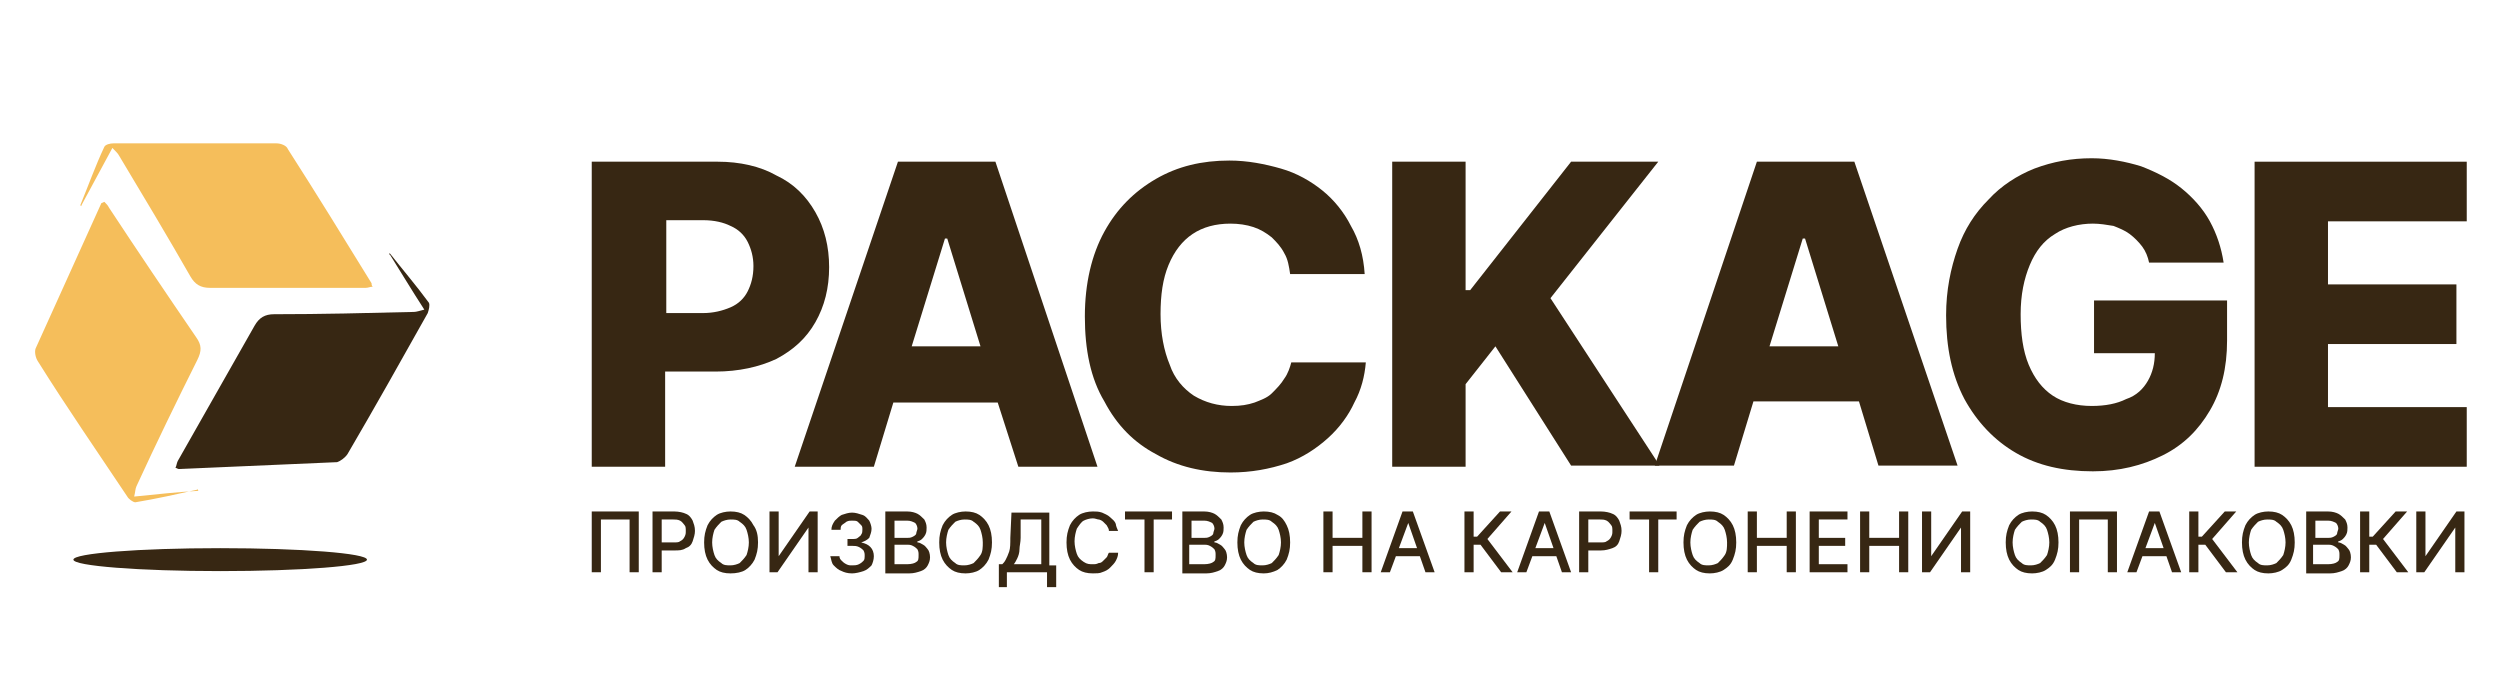 <?xml version="1.0" encoding="utf-8"?>
<!-- Generator: Adobe Illustrator 26.0.0, SVG Export Plug-In . SVG Version: 6.00 Build 0)  -->
<svg version="1.1" id="Layer_1" xmlns="http://www.w3.org/2000/svg" xmlns:xlink="http://www.w3.org/1999/xlink" x="0px" y="0px"
	 width="218px" height="60px" viewBox="0 0 218 60" style="enable-background:new 0 0 218 60;" xml:space="preserve">
<style type="text/css">
	.st0{fill:#F5BE5B;}
	.st1{fill:#372713;}
</style>
<g>
	<path class="st0" d="M7,17.9c0.7-1.7,1.3-3.4,2.1-5.1c0.1-0.2,0.5-0.3,0.8-0.3c4.7,0,9.4,0,14.2,0c0.4,0,0.9,0.2,1,0.5
		c2.5,3.9,4.9,7.8,7.3,11.7c0,0.1,0,0.2,0.1,0.3c-0.2,0-0.4,0.1-0.6,0.1c-4.5,0-9,0-13.6,0c-0.8,0-1.3-0.3-1.7-1
		c-2-3.5-4.1-7-6.2-10.5c-0.1-0.2-0.3-0.4-0.6-0.7c-0.9,1.7-1.8,3.3-2.7,5C7.1,18,7.1,18,7,17.9z"/>
	<path class="st0" d="M17.2,42.7c-1.8,0.4-3.6,0.8-5.4,1.1c-0.2,0-0.6-0.3-0.7-0.5c-2.6-3.9-5.3-7.8-7.8-11.8
		c-0.2-0.3-0.3-0.8-0.2-1.1C5,26.2,6.9,22,8.8,17.8c0-0.1,0.1-0.1,0.3-0.2c0.2,0.2,0.3,0.3,0.4,0.5c2.5,3.8,5,7.5,7.6,11.3
		c0.5,0.7,0.5,1.2,0.1,2c-1.8,3.6-3.6,7.3-5.3,11c-0.1,0.2-0.1,0.5-0.2,0.9c2-0.2,3.8-0.4,5.6-0.5C17.2,42.6,17.2,42.6,17.2,42.7z"
		/>
	<path class="st1" d="M34,22.1c1.1,1.4,2.3,2.8,3.4,4.3c0.1,0.2,0,0.6-0.1,0.9c-2.3,4.1-4.6,8.2-7,12.3c-0.2,0.3-0.6,0.6-0.9,0.7
		c-4.6,0.2-9.2,0.4-13.8,0.6c-0.1,0-0.2-0.1-0.3-0.1c0.1-0.2,0.1-0.4,0.2-0.6c2.2-3.9,4.5-7.9,6.7-11.8c0.4-0.7,0.9-1,1.7-1
		c4.1,0,8.1-0.1,12.2-0.2c0.2,0,0.5-0.1,0.9-0.2c-1.1-1.7-2-3.2-3-4.8C33.9,22.2,33.9,22.1,34,22.1z"/>
	<ellipse class="st1" cx="19.2" cy="48.8" rx="12.8" ry="1"/>
	<g>
		<path class="st1" d="M71.1,18.5c-0.8-1.4-1.9-2.5-3.4-3.2c-1.4-0.8-3.2-1.2-5.1-1.2h-11v26.6h6.4v-8.3h4.4c2,0,3.8-0.4,5.3-1.1
			c1.5-0.8,2.6-1.8,3.4-3.2c0.8-1.4,1.2-3,1.2-4.8C72.3,21.5,71.9,19.9,71.1,18.5z M65.2,25.4c-0.3,0.6-0.8,1.1-1.5,1.4
			c-0.7,0.3-1.5,0.5-2.4,0.5h-3.2v-8.1h3.2c1,0,1.8,0.2,2.4,0.5c0.7,0.3,1.2,0.8,1.5,1.4c0.3,0.6,0.5,1.3,0.5,2.1
			C65.7,24.1,65.5,24.8,65.2,25.4z"/>
		<path class="st1" d="M86.8,14.1h-8.5l-9,26.6h6.9l1.7-5.6h9.1l1.8,5.6h6.9L86.8,14.1z M79.5,30.2l2.9-9.4h0.2l2.9,9.4H79.5z"/>
		<path class="st1" d="M112,33c-0.3,0.5-0.7,0.9-1.1,1.3c-0.4,0.4-1,0.6-1.5,0.8c-0.6,0.2-1.2,0.3-2,0.3c-1.2,0-2.3-0.3-3.3-0.9
			c-0.9-0.6-1.7-1.5-2.1-2.7c-0.5-1.2-0.8-2.7-0.8-4.4c0-1.7,0.2-3.1,0.7-4.3c0.5-1.2,1.2-2.1,2.1-2.7c0.9-0.6,2-0.9,3.3-0.9
			c0.7,0,1.4,0.1,2,0.3c0.6,0.2,1.1,0.5,1.6,0.9c0.4,0.4,0.8,0.8,1.1,1.4c0.3,0.5,0.4,1.1,0.5,1.8h6.5c-0.1-1.6-0.5-3-1.2-4.2
			c-0.6-1.2-1.5-2.3-2.5-3.1c-1-0.8-2.2-1.5-3.6-1.9c-1.4-0.4-2.9-0.7-4.5-0.7c-2.4,0-4.5,0.5-6.4,1.6s-3.4,2.6-4.5,4.6
			c-1.1,2-1.7,4.5-1.7,7.4s0.5,5.4,1.7,7.4c1.1,2.1,2.6,3.6,4.5,4.6c1.9,1.1,4.1,1.6,6.5,1.6c1.8,0,3.4-0.3,4.9-0.8
			c1.4-0.5,2.6-1.3,3.6-2.2c1-0.9,1.8-2,2.3-3.1c0.6-1.1,0.9-2.3,1-3.5l-6.5,0C112.5,32,112.3,32.6,112,33z"/>
		<path class="st1" d="M144.4,40.1L135.2,26l9.4-11.9h-7.6l-8.8,11.2h-0.4V14.1h-6.4v26.6h6.4v-7.2l2.6-3.3l6.6,10.4h7.7L144.4,40.1
			z"/>
		<path class="st1" d="M161.7,14.1h-8.5l-8.7,25.9l-0.2,0.6h6.9l1.7-5.6h9.2l1.7,5.6h6.9L161.7,14.1z M154.3,30.2l2.9-9.4h0.2
			l2.9,9.4H154.3z"/>
		<path class="st1" d="M182.6,26.1v4.7h5.3c0,0.9-0.2,1.7-0.6,2.4c-0.4,0.7-1,1.3-1.9,1.6c-0.8,0.4-1.8,0.6-3,0.6
			c-1.3,0-2.5-0.3-3.4-0.9c-0.9-0.6-1.6-1.5-2.1-2.7c-0.5-1.2-0.7-2.7-0.7-4.4c0-1.7,0.3-3.1,0.8-4.3c0.5-1.2,1.2-2.1,2.2-2.7
			c0.9-0.6,2.1-0.9,3.3-0.9c0.6,0,1.2,0.1,1.8,0.2c0.5,0.2,1,0.4,1.4,0.7c0.4,0.3,0.8,0.7,1.1,1.1c0.3,0.4,0.5,0.9,0.6,1.4h6.5
			c-0.2-1.3-0.6-2.5-1.2-3.6c-0.6-1.1-1.5-2.1-2.5-2.9c-1-0.8-2.2-1.4-3.5-1.9c-1.3-0.4-2.8-0.7-4.3-0.7c-1.8,0-3.4,0.3-5,0.9
			c-1.5,0.6-2.9,1.5-4,2.7c-1.2,1.2-2.1,2.6-2.7,4.3c-0.6,1.7-1,3.6-1,5.8c0,2.8,0.5,5.2,1.6,7.3c1.1,2,2.6,3.6,4.5,4.7
			c1.9,1.1,4.1,1.6,6.7,1.6c2.3,0,4.3-0.5,6.1-1.4c1.8-0.9,3.1-2.2,4.1-3.9c1-1.7,1.5-3.7,1.5-6.1v-3.5H182.6z"/>
		<polygon class="st1" points="215.1,19.3 215.1,14.1 196.6,14.1 196.6,40.7 215.1,40.7 215.1,35.5 203,35.5 203,30 214.2,30 
			214.2,24.8 203,24.8 203,19.3 		"/>
	</g>
	<g>
		<path class="st1" d="M55.7,44.6v5.3h-0.8v-4.6h-2.5v4.6h-0.8v-5.3H55.7z"/>
		<path class="st1" d="M56.9,49.9v-5.3h1.9c0.4,0,0.8,0.1,1,0.2c0.3,0.1,0.5,0.4,0.6,0.6c0.1,0.3,0.2,0.5,0.2,0.9
			c0,0.3-0.1,0.6-0.2,0.9c-0.1,0.3-0.3,0.5-0.6,0.6c-0.3,0.2-0.6,0.2-1,0.2h-1.3v-0.7h1.2c0.3,0,0.5,0,0.6-0.1
			c0.2-0.1,0.3-0.2,0.4-0.4c0.1-0.2,0.1-0.3,0.1-0.5c0-0.2,0-0.4-0.1-0.5s-0.2-0.3-0.4-0.4c-0.2-0.1-0.4-0.1-0.6-0.1h-1v4.6H56.9z"
			/>
		<path class="st1" d="M66.1,47.3c0,0.6-0.1,1-0.3,1.5c-0.2,0.4-0.5,0.7-0.8,0.9S64.2,50,63.7,50c-0.5,0-0.9-0.1-1.2-0.3
			s-0.6-0.5-0.8-0.9c-0.2-0.4-0.3-0.9-0.3-1.5c0-0.6,0.1-1,0.3-1.5c0.2-0.4,0.5-0.7,0.8-0.9s0.8-0.3,1.2-0.3c0.5,0,0.9,0.1,1.2,0.3
			s0.6,0.5,0.8,0.9C66,46.2,66.1,46.7,66.1,47.3z M65.3,47.3c0-0.4-0.1-0.8-0.2-1.1c-0.1-0.3-0.3-0.5-0.6-0.7
			c-0.2-0.2-0.5-0.2-0.8-0.2c-0.3,0-0.6,0.1-0.8,0.2c-0.2,0.2-0.4,0.4-0.6,0.7c-0.1,0.3-0.2,0.7-0.2,1.1s0.1,0.8,0.2,1.1
			c0.1,0.3,0.3,0.5,0.6,0.7c0.2,0.2,0.5,0.2,0.8,0.2c0.3,0,0.6-0.1,0.8-0.2c0.2-0.2,0.4-0.4,0.6-0.7C65.2,48.1,65.3,47.7,65.3,47.3z
			"/>
		<path class="st1" d="M67.1,44.6h0.8v3.9h0l2.7-3.9h0.7v5.3h-0.8V46h0l-2.7,3.9h-0.7V44.6z"/>
		<path class="st1" d="M74.3,50c-0.4,0-0.7-0.1-0.9-0.2c-0.3-0.1-0.5-0.3-0.7-0.5s-0.2-0.5-0.3-0.8h0.8c0,0.2,0.1,0.3,0.2,0.4
			c0.1,0.1,0.2,0.2,0.4,0.3c0.2,0.1,0.3,0.1,0.5,0.1c0.2,0,0.4,0,0.6-0.1c0.2-0.1,0.3-0.2,0.4-0.3c0.1-0.1,0.1-0.3,0.1-0.4
			c0-0.2,0-0.3-0.1-0.5c-0.1-0.1-0.2-0.2-0.4-0.3c-0.2-0.1-0.4-0.1-0.6-0.1h-0.4v-0.6h0.4c0.2,0,0.4,0,0.5-0.1
			c0.1-0.1,0.3-0.2,0.3-0.3c0.1-0.1,0.1-0.3,0.1-0.4c0-0.2,0-0.3-0.1-0.4c-0.1-0.1-0.2-0.2-0.3-0.3c-0.1-0.1-0.3-0.1-0.5-0.1
			c-0.2,0-0.3,0-0.5,0.1c-0.1,0.1-0.3,0.2-0.4,0.3c-0.1,0.1-0.1,0.3-0.1,0.4h-0.8c0-0.3,0.1-0.5,0.3-0.8c0.2-0.2,0.4-0.4,0.6-0.5
			c0.3-0.1,0.6-0.2,0.9-0.2c0.3,0,0.6,0.1,0.9,0.2s0.4,0.3,0.6,0.5c0.1,0.2,0.2,0.5,0.2,0.7c0,0.3-0.1,0.5-0.2,0.8
			c-0.2,0.2-0.4,0.3-0.7,0.4v0c0.4,0.1,0.6,0.2,0.8,0.4c0.2,0.2,0.3,0.5,0.3,0.8c0,0.3-0.1,0.6-0.2,0.8c-0.2,0.2-0.4,0.4-0.7,0.5
			C75,49.9,74.6,50,74.3,50z"/>
		<path class="st1" d="M77.2,49.9v-5.3h1.9c0.4,0,0.7,0.1,0.9,0.2c0.2,0.1,0.4,0.3,0.6,0.5c0.1,0.2,0.2,0.4,0.2,0.7
			c0,0.2,0,0.4-0.1,0.6c-0.1,0.2-0.2,0.3-0.3,0.4c-0.1,0.1-0.3,0.2-0.4,0.2v0.1c0.2,0,0.3,0.1,0.5,0.2s0.3,0.3,0.4,0.4
			s0.2,0.4,0.2,0.7c0,0.3-0.1,0.5-0.2,0.7c-0.1,0.2-0.3,0.4-0.6,0.5c-0.3,0.1-0.6,0.2-1,0.2H77.2z M78,46.9h1.1c0.2,0,0.3,0,0.5-0.1
			s0.3-0.2,0.3-0.3s0.1-0.3,0.1-0.4c0-0.2-0.1-0.4-0.2-0.5c-0.2-0.1-0.4-0.2-0.7-0.2H78V46.9z M78,49.2h1.1c0.4,0,0.7-0.1,0.8-0.2
			c0.2-0.1,0.2-0.3,0.2-0.6c0-0.2,0-0.3-0.1-0.5c-0.1-0.1-0.2-0.2-0.4-0.3c-0.2-0.1-0.3-0.1-0.6-0.1H78V49.2z"/>
		<path class="st1" d="M86.5,47.3c0,0.6-0.1,1-0.3,1.5c-0.2,0.4-0.5,0.7-0.8,0.9S84.6,50,84.2,50c-0.5,0-0.9-0.1-1.2-0.3
			s-0.6-0.5-0.8-0.9c-0.2-0.4-0.3-0.9-0.3-1.5c0-0.6,0.1-1,0.3-1.5c0.2-0.4,0.5-0.7,0.8-0.9s0.8-0.3,1.2-0.3c0.5,0,0.9,0.1,1.2,0.3
			s0.6,0.5,0.8,0.9C86.4,46.2,86.5,46.7,86.5,47.3z M85.7,47.3c0-0.4-0.1-0.8-0.2-1.1c-0.1-0.3-0.3-0.5-0.6-0.7
			c-0.2-0.2-0.5-0.2-0.8-0.2c-0.3,0-0.6,0.1-0.8,0.2c-0.2,0.2-0.4,0.4-0.6,0.7c-0.1,0.3-0.2,0.7-0.2,1.1s0.1,0.8,0.2,1.1
			c0.1,0.3,0.3,0.5,0.6,0.7c0.2,0.2,0.5,0.2,0.8,0.2c0.3,0,0.6-0.1,0.8-0.2c0.2-0.2,0.4-0.4,0.6-0.7C85.7,48.1,85.7,47.7,85.7,47.3z
			"/>
		<path class="st1" d="M87.1,51.2v-2h0.3c0.1-0.1,0.2-0.2,0.3-0.4c0.1-0.2,0.2-0.4,0.3-0.7c0.1-0.3,0.1-0.7,0.1-1.2l0.1-2.2h3.3v4.6
			h0.6v1.9h-0.8v-1.3h-3.5v1.3H87.1z M88.4,49.2h2.4v-3.9h-1.8L89,46.9c0,0.4-0.1,0.7-0.1,1s-0.1,0.6-0.2,0.8
			C88.6,48.9,88.5,49.1,88.4,49.2z"/>
		<path class="st1" d="M97.5,46.3h-0.8c0-0.2-0.1-0.3-0.2-0.5c-0.1-0.1-0.2-0.2-0.3-0.3c-0.1-0.1-0.3-0.2-0.4-0.2s-0.3-0.1-0.5-0.1
			c-0.3,0-0.6,0.1-0.8,0.2s-0.4,0.4-0.6,0.7c-0.1,0.3-0.2,0.7-0.2,1.1c0,0.4,0.1,0.8,0.2,1.1c0.1,0.3,0.3,0.5,0.6,0.7
			s0.5,0.2,0.8,0.2c0.2,0,0.3,0,0.5-0.1c0.2,0,0.3-0.1,0.4-0.2s0.2-0.2,0.3-0.3s0.1-0.3,0.2-0.4l0.8,0c0,0.3-0.1,0.5-0.2,0.7
			c-0.1,0.2-0.3,0.4-0.5,0.6c-0.2,0.2-0.4,0.3-0.7,0.4c-0.2,0.1-0.5,0.1-0.8,0.1c-0.5,0-0.9-0.1-1.2-0.3s-0.6-0.5-0.8-0.9
			c-0.2-0.4-0.3-0.9-0.3-1.5c0-0.6,0.1-1,0.3-1.5c0.2-0.4,0.5-0.7,0.8-0.9s0.8-0.3,1.2-0.3c0.3,0,0.5,0,0.8,0.1
			c0.2,0.1,0.5,0.2,0.7,0.4c0.2,0.2,0.4,0.3,0.5,0.6C97.3,45.8,97.4,46.1,97.5,46.3z"/>
		<path class="st1" d="M98.1,45.3v-0.7h4.1v0.7h-1.6v4.6h-0.8v-4.6H98.1z"/>
		<path class="st1" d="M103.1,49.9v-5.3h1.9c0.4,0,0.7,0.1,0.9,0.2c0.2,0.1,0.4,0.3,0.6,0.5c0.1,0.2,0.2,0.4,0.2,0.7
			c0,0.2,0,0.4-0.1,0.6c-0.1,0.2-0.2,0.3-0.3,0.4c-0.1,0.1-0.3,0.2-0.4,0.2v0.1c0.2,0,0.3,0.1,0.5,0.2s0.3,0.3,0.4,0.4
			s0.2,0.4,0.2,0.7c0,0.3-0.1,0.5-0.2,0.7c-0.1,0.2-0.3,0.4-0.6,0.5c-0.3,0.1-0.6,0.2-1,0.2H103.1z M103.9,46.9h1.1
			c0.2,0,0.3,0,0.5-0.1s0.3-0.2,0.3-0.3s0.1-0.3,0.1-0.4c0-0.2-0.1-0.4-0.2-0.5c-0.2-0.1-0.4-0.2-0.7-0.2h-1.1V46.9z M103.9,49.2
			h1.1c0.4,0,0.7-0.1,0.8-0.2c0.2-0.1,0.2-0.3,0.2-0.6c0-0.2,0-0.3-0.1-0.5c-0.1-0.1-0.2-0.2-0.4-0.3c-0.2-0.1-0.3-0.1-0.6-0.1h-1.2
			V49.2z"/>
		<path class="st1" d="M112.5,47.3c0,0.6-0.1,1-0.3,1.5c-0.2,0.4-0.5,0.7-0.8,0.9c-0.4,0.2-0.8,0.3-1.2,0.3c-0.5,0-0.9-0.1-1.2-0.3
			s-0.6-0.5-0.8-0.9c-0.2-0.4-0.3-0.9-0.3-1.5c0-0.6,0.1-1,0.3-1.5c0.2-0.4,0.5-0.7,0.8-0.9s0.8-0.3,1.2-0.3c0.5,0,0.9,0.1,1.2,0.3
			c0.4,0.2,0.6,0.5,0.8,0.9C112.4,46.2,112.5,46.7,112.5,47.3z M111.7,47.3c0-0.4-0.1-0.8-0.2-1.1c-0.1-0.3-0.3-0.5-0.6-0.7
			c-0.2-0.2-0.5-0.2-0.8-0.2c-0.3,0-0.6,0.1-0.8,0.2c-0.2,0.2-0.4,0.4-0.6,0.7c-0.1,0.3-0.2,0.7-0.2,1.1s0.1,0.8,0.2,1.1
			c0.1,0.3,0.3,0.5,0.6,0.7c0.2,0.2,0.5,0.2,0.8,0.2c0.3,0,0.6-0.1,0.8-0.2c0.2-0.2,0.4-0.4,0.6-0.7
			C111.6,48.1,111.7,47.7,111.7,47.3z"/>
		<path class="st1" d="M115.4,49.9v-5.3h0.8v2.3h2.6v-2.3h0.8v5.3h-0.8v-2.3h-2.6v2.3H115.4z"/>
		<path class="st1" d="M121.2,49.9h-0.8l1.9-5.3h0.9l1.9,5.3h-0.8l-1.5-4.3h0L121.2,49.9z M121.4,47.8h2.7v0.7h-2.7V47.8z"/>
		<path class="st1" d="M130.9,49.9l-1.8-2.4h-0.6v2.4h-0.8v-5.3h0.8v2.2h0.3l2-2.2h1l-2.1,2.4l2.2,2.9H130.9z"/>
		<path class="st1" d="M133.1,49.9h-0.8l1.9-5.3h0.9l1.9,5.3h-0.8l-1.5-4.3h0L133.1,49.9z M133.2,47.8h2.7v0.7h-2.7V47.8z"/>
		<path class="st1" d="M137.7,49.9v-5.3h1.9c0.4,0,0.8,0.1,1,0.2c0.3,0.1,0.5,0.4,0.6,0.6c0.1,0.3,0.2,0.5,0.2,0.9
			c0,0.3-0.1,0.6-0.2,0.9c-0.1,0.3-0.3,0.5-0.6,0.6s-0.6,0.2-1,0.2h-1.3v-0.7h1.2c0.3,0,0.5,0,0.6-0.1c0.2-0.1,0.3-0.2,0.4-0.4
			c0.1-0.2,0.1-0.3,0.1-0.5c0-0.2,0-0.4-0.1-0.5s-0.2-0.3-0.4-0.4c-0.2-0.1-0.4-0.1-0.6-0.1h-1v4.6H137.7z"/>
		<path class="st1" d="M142.1,45.3v-0.7h4.1v0.7h-1.6v4.6h-0.8v-4.6H142.1z"/>
		<path class="st1" d="M151.4,47.3c0,0.6-0.1,1-0.3,1.5s-0.5,0.7-0.8,0.9s-0.8,0.3-1.2,0.3c-0.5,0-0.9-0.1-1.2-0.3s-0.6-0.5-0.8-0.9
			c-0.2-0.4-0.3-0.9-0.3-1.5c0-0.6,0.1-1,0.3-1.5c0.2-0.4,0.5-0.7,0.8-0.9s0.8-0.3,1.2-0.3c0.5,0,0.9,0.1,1.2,0.3s0.6,0.5,0.8,0.9
			S151.4,46.7,151.4,47.3z M150.6,47.3c0-0.4-0.1-0.8-0.2-1.1c-0.1-0.3-0.3-0.5-0.6-0.7c-0.2-0.2-0.5-0.2-0.8-0.2
			c-0.3,0-0.6,0.1-0.8,0.2c-0.2,0.2-0.4,0.4-0.6,0.7c-0.1,0.3-0.2,0.7-0.2,1.1s0.1,0.8,0.2,1.1c0.1,0.3,0.3,0.5,0.6,0.7
			c0.2,0.2,0.5,0.2,0.8,0.2c0.3,0,0.6-0.1,0.8-0.2c0.2-0.2,0.4-0.4,0.6-0.7C150.6,48.1,150.6,47.7,150.6,47.3z"/>
		<path class="st1" d="M152.4,49.9v-5.3h0.8v2.3h2.6v-2.3h0.8v5.3h-0.8v-2.3h-2.6v2.3H152.4z"/>
		<path class="st1" d="M157.8,49.9v-5.3h3.3v0.7h-2.5v1.6h2.3v0.7h-2.3v1.6h2.5v0.7H157.8z"/>
		<path class="st1" d="M162.2,49.9v-5.3h0.8v2.3h2.6v-2.3h0.8v5.3h-0.8v-2.3H163v2.3H162.2z"/>
		<path class="st1" d="M167.6,44.6h0.8v3.9h0l2.7-3.9h0.7v5.3H171V46h0l-2.7,3.9h-0.7V44.6z"/>
		<path class="st1" d="M179.5,47.3c0,0.6-0.1,1-0.3,1.5s-0.5,0.7-0.8,0.9s-0.8,0.3-1.2,0.3c-0.5,0-0.9-0.1-1.2-0.3s-0.6-0.5-0.8-0.9
			c-0.2-0.4-0.3-0.9-0.3-1.5c0-0.6,0.1-1,0.3-1.5c0.2-0.4,0.5-0.7,0.8-0.9s0.8-0.3,1.2-0.3c0.5,0,0.9,0.1,1.2,0.3s0.6,0.5,0.8,0.9
			S179.5,46.7,179.5,47.3z M178.7,47.3c0-0.4-0.1-0.8-0.2-1.1c-0.1-0.3-0.3-0.5-0.6-0.7c-0.2-0.2-0.5-0.2-0.8-0.2
			c-0.3,0-0.6,0.1-0.8,0.2c-0.2,0.2-0.4,0.4-0.6,0.7c-0.1,0.3-0.2,0.7-0.2,1.1s0.1,0.8,0.2,1.1c0.1,0.3,0.3,0.5,0.6,0.7
			c0.2,0.2,0.5,0.2,0.8,0.2c0.3,0,0.6-0.1,0.8-0.2c0.2-0.2,0.4-0.4,0.6-0.7C178.6,48.1,178.7,47.7,178.7,47.3z"/>
		<path class="st1" d="M184.6,44.6v5.3h-0.8v-4.6h-2.5v4.6h-0.8v-5.3H184.6z"/>
		<path class="st1" d="M186.3,49.9h-0.8l1.9-5.3h0.9l1.9,5.3h-0.8l-1.5-4.3h0L186.3,49.9z M186.4,47.8h2.7v0.7h-2.7V47.8z"/>
		<path class="st1" d="M194.1,49.9l-1.8-2.4h-0.6v2.4h-0.8v-5.3h0.8v2.2h0.3l2-2.2h1l-2.1,2.4l2.2,2.9H194.1z"/>
		<path class="st1" d="M200.1,47.3c0,0.6-0.1,1-0.3,1.5s-0.5,0.7-0.8,0.9s-0.8,0.3-1.2,0.3c-0.5,0-0.9-0.1-1.2-0.3s-0.6-0.5-0.8-0.9
			c-0.2-0.4-0.3-0.9-0.3-1.5c0-0.6,0.1-1,0.3-1.5c0.2-0.4,0.5-0.7,0.8-0.9s0.8-0.3,1.2-0.3c0.5,0,0.9,0.1,1.2,0.3s0.6,0.5,0.8,0.9
			S200.1,46.7,200.1,47.3z M199.3,47.3c0-0.4-0.1-0.8-0.2-1.1c-0.1-0.3-0.3-0.5-0.6-0.7c-0.2-0.2-0.5-0.2-0.8-0.2
			c-0.3,0-0.6,0.1-0.8,0.2c-0.2,0.2-0.4,0.4-0.6,0.7c-0.1,0.3-0.2,0.7-0.2,1.1s0.1,0.8,0.2,1.1c0.1,0.3,0.3,0.5,0.6,0.7
			c0.2,0.2,0.5,0.2,0.8,0.2c0.3,0,0.6-0.1,0.8-0.2c0.2-0.2,0.4-0.4,0.6-0.7C199.2,48.1,199.3,47.7,199.3,47.3z"/>
		<path class="st1" d="M201.1,49.9v-5.3h1.9c0.4,0,0.7,0.1,0.9,0.2c0.2,0.1,0.4,0.3,0.6,0.5c0.1,0.2,0.2,0.4,0.2,0.7
			c0,0.2,0,0.4-0.1,0.6c-0.1,0.2-0.2,0.3-0.3,0.4s-0.3,0.2-0.4,0.2v0.1c0.2,0,0.3,0.1,0.5,0.2c0.2,0.1,0.3,0.3,0.4,0.4
			s0.2,0.4,0.2,0.7c0,0.3-0.1,0.5-0.2,0.7s-0.3,0.4-0.6,0.5s-0.6,0.2-1,0.2H201.1z M201.9,46.9h1.1c0.2,0,0.3,0,0.5-0.1
			s0.3-0.2,0.3-0.3s0.1-0.3,0.1-0.4c0-0.2-0.1-0.4-0.2-0.5c-0.2-0.1-0.4-0.2-0.7-0.2h-1.1V46.9z M201.9,49.2h1.1
			c0.4,0,0.7-0.1,0.8-0.2c0.2-0.1,0.2-0.3,0.2-0.6c0-0.2,0-0.3-0.1-0.5c-0.1-0.1-0.2-0.2-0.4-0.3c-0.2-0.1-0.3-0.1-0.6-0.1h-1.2
			V49.2z"/>
		<path class="st1" d="M209,49.9l-1.8-2.4h-0.6v2.4h-0.8v-5.3h0.8v2.2h0.3l2-2.2h1l-2.1,2.4l2.2,2.9H209z"/>
		<path class="st1" d="M210.7,44.6h0.8v3.9h0l2.7-3.9h0.7v5.3h-0.8V46h0l-2.7,3.9h-0.7V44.6z"/>
	</g>
</g>
</svg>
